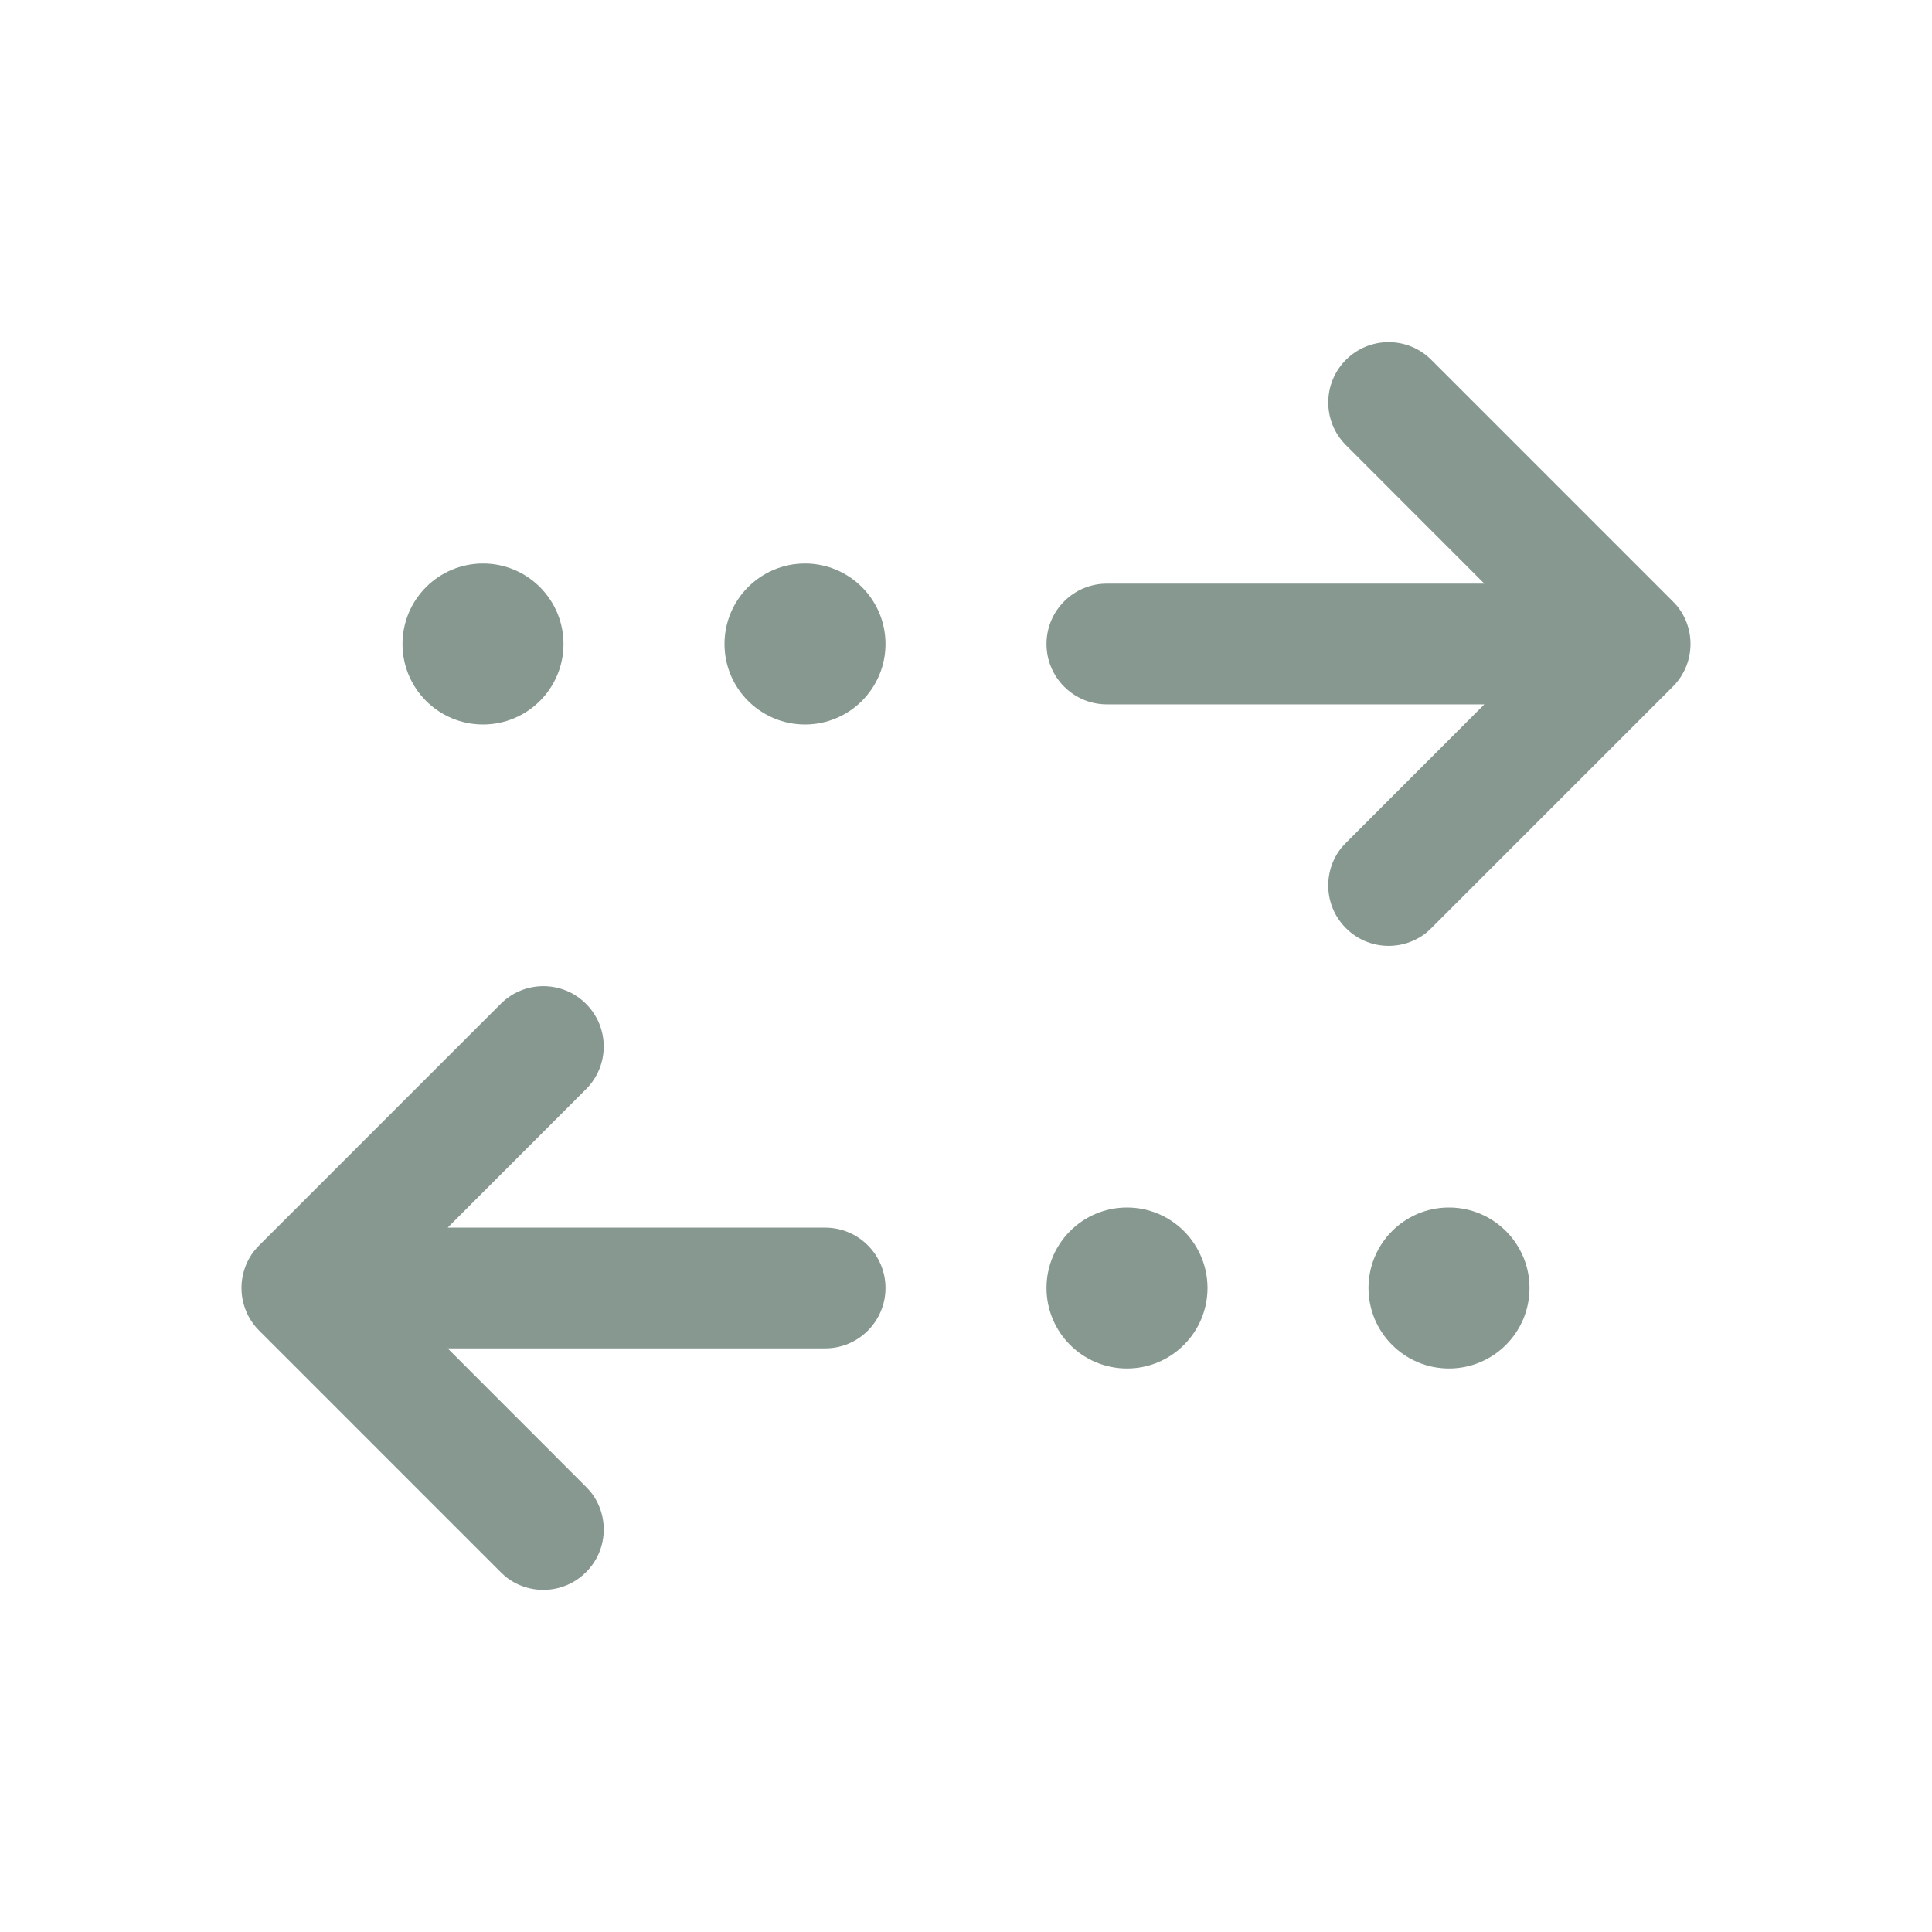 <svg width="24" height="24" viewBox="0 0 24 24" fill="none" xmlns="http://www.w3.org/2000/svg">
<path d="M6.22 12.47C6.513 12.177 6.987 12.177 7.28 12.47C7.573 12.763 7.573 13.237 7.28 13.53L5.561 15.25H10.25C10.664 15.25 11 15.586 11 16C11 16.414 10.664 16.75 10.25 16.75H5.561L7.28 18.47L7.332 18.526C7.572 18.821 7.555 19.256 7.28 19.53C7.006 19.805 6.571 19.822 6.276 19.582L6.22 19.53L3.22 16.53C2.945 16.256 2.928 15.821 3.168 15.526L3.22 15.47L6.22 12.47Z" fill="#86988F"/>
<path d="M14 15C14.552 15 15 15.448 15 16C15 16.552 14.552 17 14 17C13.448 17 13 16.552 13 16C13 15.448 13.448 15 14 15Z" fill="#86988F"/>
<path d="M18 15C18.552 15 19 15.448 19 16C19 16.552 18.552 17 18 17C17.448 17 17 16.552 17 16C17 15.448 17.448 15 18 15Z" fill="#86988F"/>
<path d="M16.72 4.47C17.013 4.177 17.487 4.177 17.78 4.47L20.78 7.47L20.832 7.526C21.072 7.821 21.055 8.256 20.78 8.53L17.78 11.53L17.724 11.582C17.429 11.822 16.994 11.805 16.72 11.53C16.445 11.256 16.428 10.821 16.668 10.526L16.72 10.47L18.439 8.75H13.75C13.336 8.75 13 8.414 13 8C13 7.586 13.336 7.25 13.75 7.25H18.439L16.72 5.53C16.427 5.237 16.427 4.763 16.72 4.47Z" fill="#86988F"/>
<path d="M6 7C6.552 7 7 7.448 7 8C7 8.552 6.552 9 6 9C5.448 9 5 8.552 5 8C5 7.448 5.448 7 6 7Z" fill="#86988F"/>
<path d="M10 7C10.552 7 11 7.448 11 8C11 8.552 10.552 9 10 9C9.448 9 9 8.552 9 8C9 7.448 9.448 7 10 7Z" fill="#86988F"/>
</svg>
